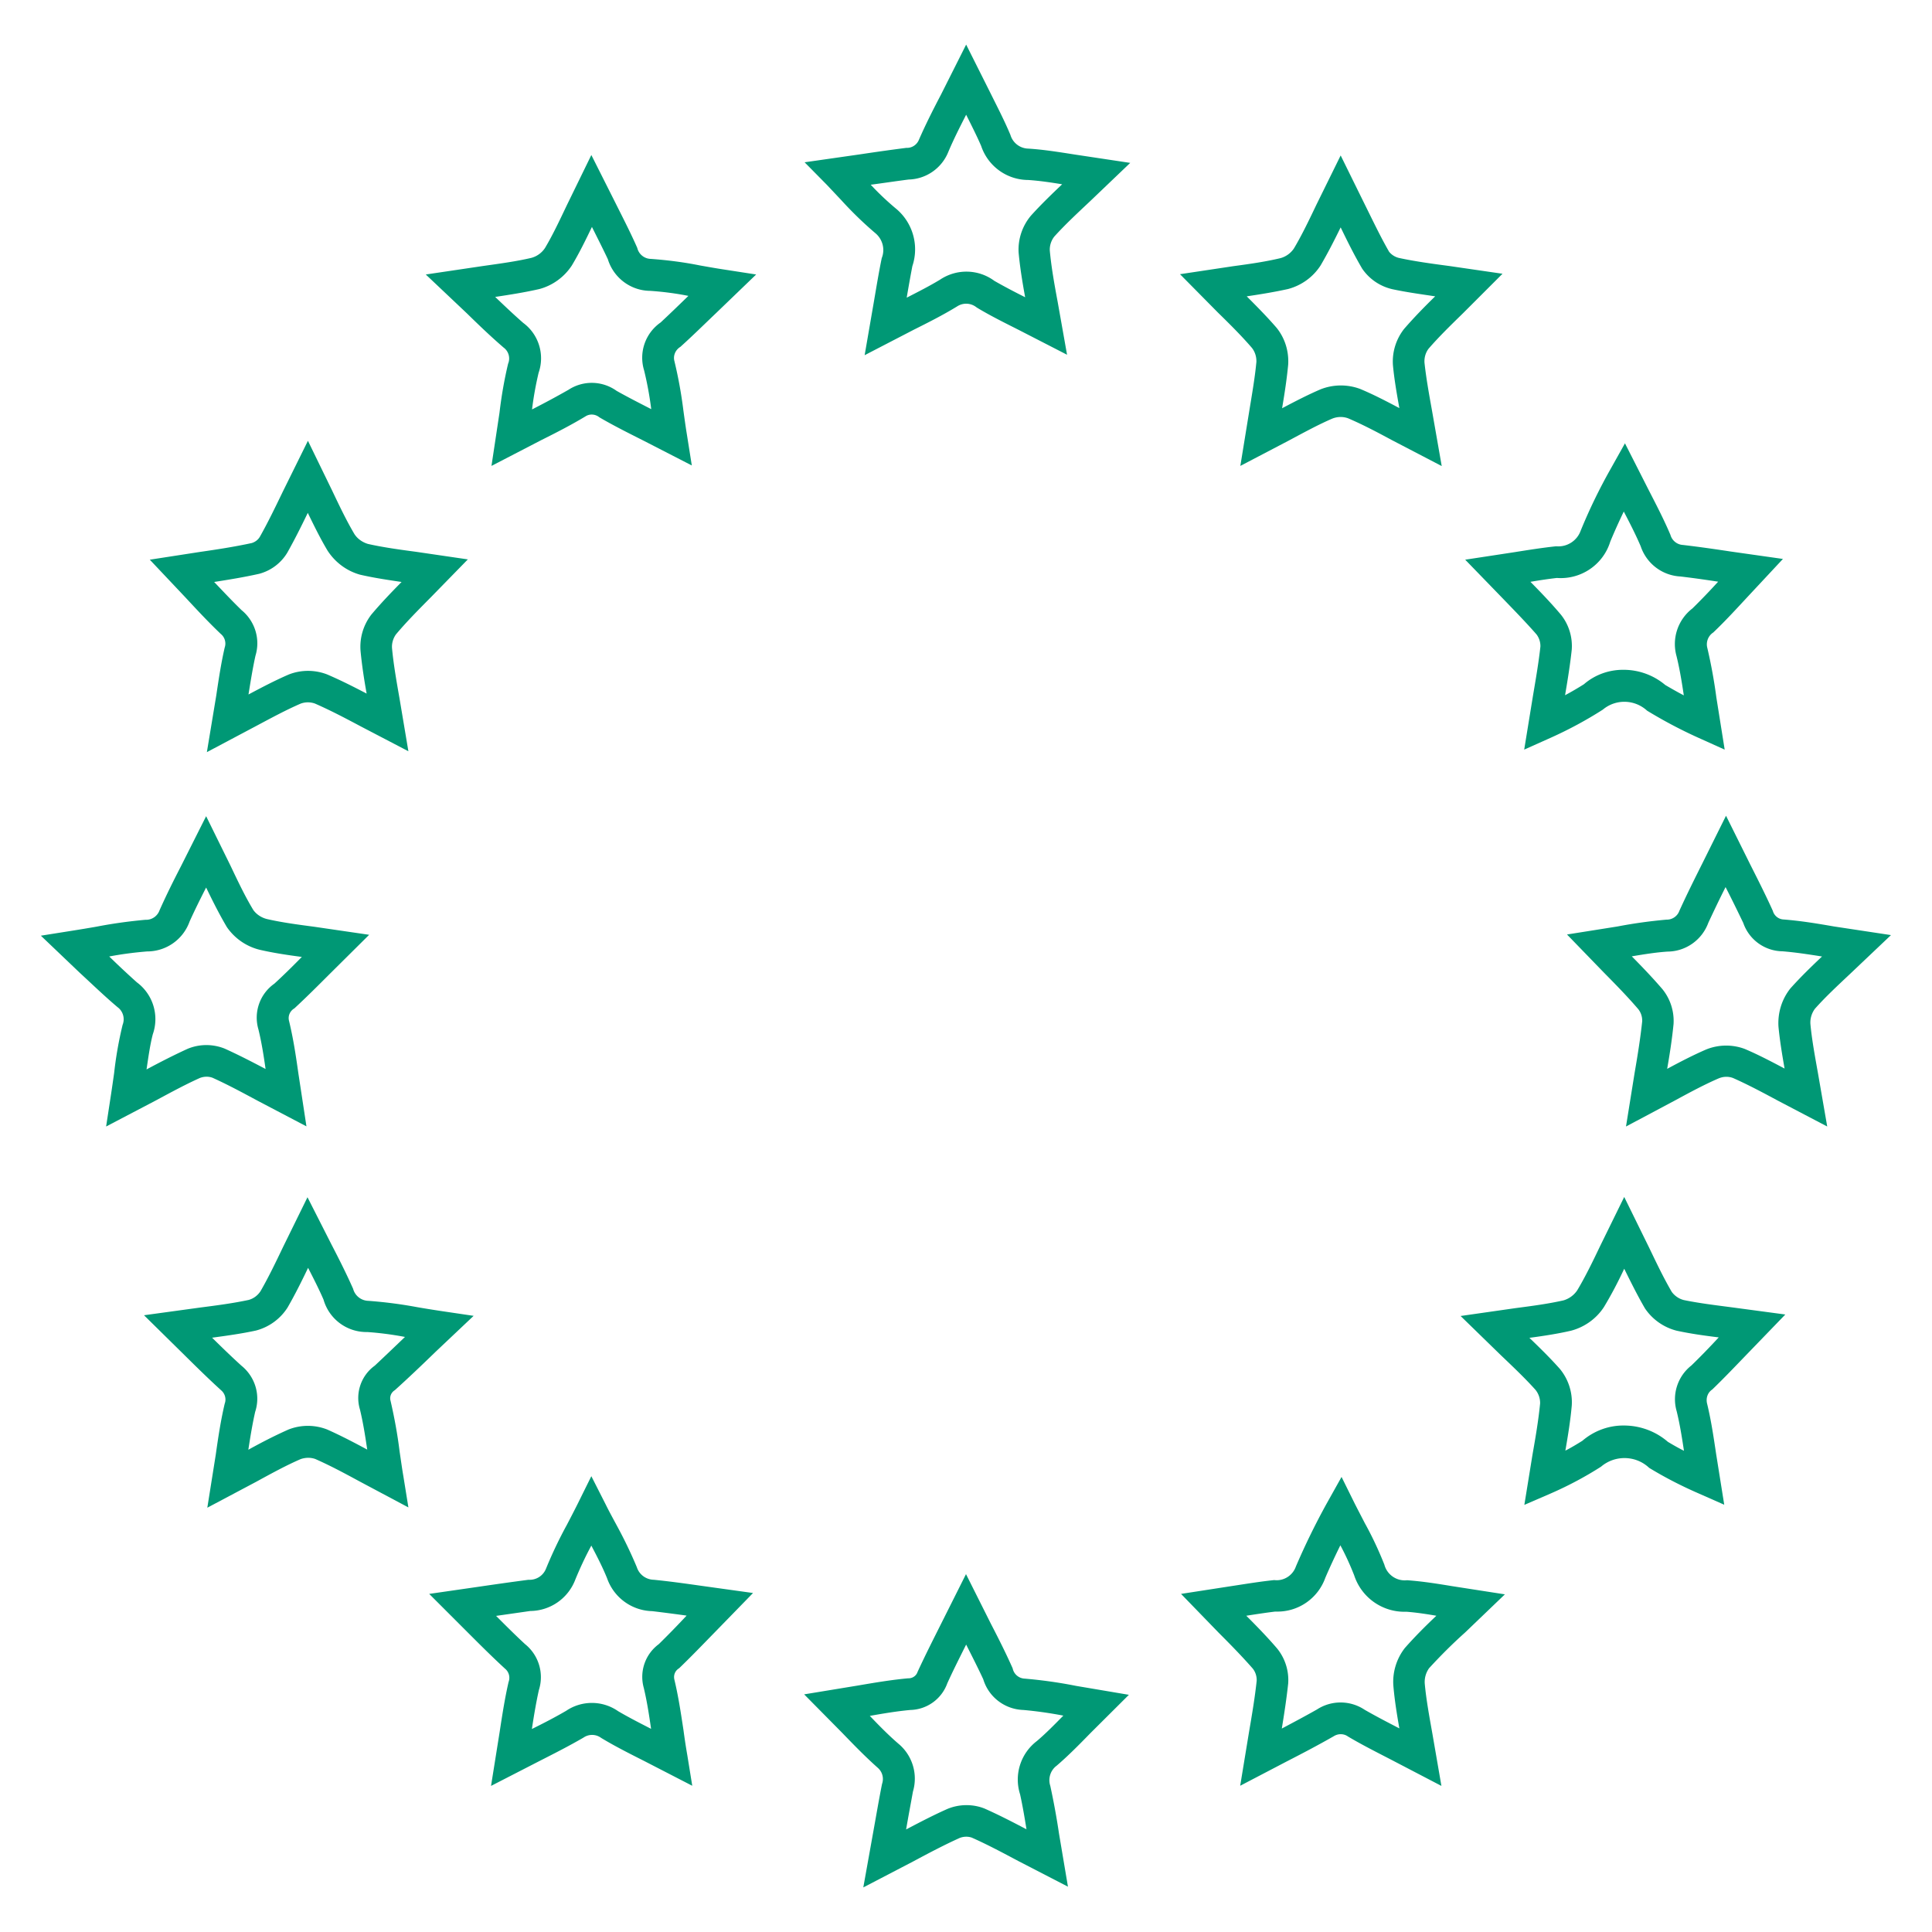 <svg version="1.1" xmlns="http://www.w3.org/2000/svg" x="0" y="0" viewBox="0 0 130 130" xml:space="preserve"><path fill="#009875" d="M59.05 118.94c.32.27.44.7.3 1.1-.2 1-.37 2-.57 3.11l-.69 3.85 3.38-1.76c1.1-.59 2.11-1.12 3.11-1.57.26-.1.55-.11.81-.02 1.04.46 2.05 1 3.14 1.58l3.33 1.72-.6-3.56a49.03 49.03 0 00-.59-3.23c-.16-.49.01-1.04.43-1.35.77-.66 1.5-1.4 2.28-2.2l2.58-2.57-3.55-.6c-1.15-.23-2.3-.39-3.47-.49a.861.861 0 01-.8-.69c-.44-.99-.92-1.95-1.46-2.99L65 105.92l-1.66 3.31c-.55 1.1-1.07 2.12-1.6 3.27-.09.27-.35.44-.63.43-1.12.1-2.24.29-3.41.49l-3.59.59 2.55 2.58c.81.84 1.56 1.61 2.39 2.35zm2.21-3.88a2.71 2.71 0 002.48-1.79c.39-.86.82-1.71 1.27-2.61.43.85.82 1.62 1.15 2.33.36 1.2 1.45 2.03 2.7 2.07.9.08 1.8.21 2.69.38-.62.63-1.19 1.21-1.78 1.71-1.1.84-1.55 2.27-1.13 3.59.17.77.3 1.54.43 2.35-.95-.5-1.86-.97-2.83-1.4-.79-.31-1.68-.3-2.47.02-.93.41-1.83.88-2.8 1.39.16-.93.32-1.77.46-2.55.35-1.18-.04-2.45-.99-3.23-.66-.57-1.27-1.19-1.91-1.86h-.01c.95-.17 1.86-.32 2.74-.4zM45.7 112.25c.79-.76 1.55-1.55 2.36-2.38l2.61-2.68-3.52-.49c-1.06-.15-2.05-.29-3.15-.4-.53-.01-.99-.35-1.15-.85-.41-.98-.88-1.95-1.39-2.88-.23-.43-.48-.88-.71-1.35l-.96-1.89-.94 1.9c-.24.48-.48.94-.71 1.38-.52.95-.99 1.94-1.4 2.94-.19.48-.66.78-1.18.75-1.07.14-2.13.29-3.29.46l-3.39.49 2.63 2.63c.83.83 1.6 1.6 2.47 2.4.27.22.36.58.24.9-.25 1.09-.42 2.18-.6 3.36l-.58 3.63 3.25-1.67c1.02-.52 1.97-1 2.97-1.58.36-.25.84-.24 1.19.02.91.55 1.86 1.03 2.89 1.55l3.24 1.67-.34-2.1c-.1-.57-.18-1.12-.25-1.64-.18-1.18-.34-2.26-.61-3.39-.08-.32.05-.62.32-.78zm-1.37-1.62c-.92.68-1.32 1.85-1.01 2.95.21.88.35 1.78.49 2.75-.8-.41-1.54-.79-2.22-1.19a3.088 3.088 0 00-3.5-.02c-.74.43-1.49.82-2.3 1.22.14-.93.29-1.81.47-2.62a2.85 2.85 0 00-.93-3.09c-.65-.6-1.28-1.23-1.95-1.9l2.3-.33a3.27 3.27 0 003.03-2.11c.32-.78.68-1.55 1.08-2.29.4.76.77 1.48 1.06 2.2a3.299 3.299 0 003.02 2.21h.01c.76.09 1.52.19 2.32.3-.65.7-1.29 1.35-1.87 1.92zM98.58 109.85l2.68-2.57-3.54-.55c-1.04-.17-1.96-.32-3.04-.4-.7.08-1.35-.37-1.53-1.05-.38-.96-.82-1.9-1.32-2.8-.21-.41-.43-.83-.66-1.28l-.9-1.82-.99 1.77a47.71 47.71 0 00-2.08 4.25c-.21.61-.82 1-1.46.92-.96.1-1.92.26-2.91.41l-3.36.52 2.53 2.61c.83.83 1.61 1.63 2.3 2.42.18.23.27.52.26.81-.12 1.13-.31 2.25-.52 3.48l-.59 3.59 3.1-1.62c1.13-.58 2.14-1.11 3.19-1.71.3-.19.68-.19.97.02.96.57 1.96 1.07 3.04 1.63l3.24 1.69-.61-3.53c-.21-1.18-.41-2.26-.51-3.34-.03-.37.07-.74.29-1.05.77-.84 1.57-1.64 2.42-2.4zm-4.05 1.04c-.57.73-.85 1.66-.77 2.58.08.93.23 1.86.4 2.83-.83-.43-1.6-.83-2.33-1.25-.97-.65-2.24-.66-3.22-.02-.76.43-1.53.84-2.36 1.28.17-1.04.32-2.02.43-3.04a3.37 3.37 0 00-.74-2.34c-.65-.76-1.34-1.47-2.08-2.21.7-.11 1.36-.21 1.94-.28h.11c1.47.02 2.78-.9 3.27-2.28.31-.72.65-1.45 1.01-2.18.35.65.66 1.33.93 2.02a3.554 3.554 0 003.51 2.45c.66.05 1.32.15 2.02.27-.73.69-1.45 1.41-2.12 2.17zM115.21 93.5c.79-.76 1.56-1.57 2.37-2.41l2.55-2.64-3.58-.48c-1.15-.15-2.22-.28-3.24-.49-.33-.08-.62-.28-.82-.55-.55-.94-1.02-1.93-1.53-2.99l-1.67-3.4-1.6 3.26c-.52 1.09-1.01 2.1-1.56 3.02-.22.33-.55.57-.93.68-1.02.23-2.07.37-3.22.52l-3.7.53 2.69 2.62c.86.82 1.66 1.58 2.35 2.35.21.26.32.59.31.92-.11 1.12-.3 2.24-.51 3.43l-.55 3.39 1.78-.77c1.17-.51 2.3-1.11 3.38-1.8.94-.8 2.34-.77 3.24.08 1.05.64 2.14 1.2 3.26 1.69l1.79.79-.54-3.38c-.18-1.2-.34-2.3-.62-3.45-.08-.37.06-.73.35-.92zm-1.4-1.62c-.93.73-1.32 1.95-.99 3.08.21.86.35 1.73.49 2.66-.4-.2-.76-.41-1.08-.6-.82-.71-1.87-1.1-2.96-1.1-1.03-.01-2.02.36-2.8 1.03-.37.23-.75.46-1.14.66.18-1.04.34-2.02.43-3.03.06-.89-.23-1.78-.8-2.47-.63-.71-1.32-1.39-2.05-2.09.97-.13 1.89-.27 2.8-.48.91-.24 1.71-.81 2.22-1.6.5-.83.95-1.69 1.36-2.57.45.91.88 1.78 1.39 2.66.5.75 1.27 1.29 2.14 1.51.92.2 1.85.33 2.83.45-.64.69-1.26 1.33-1.84 1.89zM26.57 93.54c.9-.81 1.77-1.64 2.74-2.58l2.56-2.42-2.16-.32c-.6-.09-1.16-.18-1.67-.27-1.08-.2-2.17-.34-3.26-.42h-.01a1.09 1.09 0 01-1.01-.81c-.43-.97-.91-1.93-1.44-2.95l-1.63-3.21-1.65 3.36c-.51 1.07-.99 2.06-1.51 2.96-.19.29-.47.5-.8.59-1.03.22-2.08.36-3.25.51l-3.79.52 2.62 2.58c.88.87 1.68 1.66 2.57 2.47.26.22.36.58.24.9-.26 1.1-.43 2.21-.6 3.42l-.57 3.58 3.28-1.74c1.06-.58 2.03-1.11 3-1.53.32-.11.66-.12.98-.01 1 .44 1.97.96 3.02 1.53l3.25 1.73-.34-2.11c-.1-.58-.17-1.12-.25-1.64-.14-1.15-.35-2.29-.61-3.42-.08-.28.04-.57.29-.72zm-1.35-1.65c-.93.67-1.33 1.86-1 2.95.21.87.35 1.75.49 2.7-.91-.49-1.77-.94-2.69-1.35-.84-.33-1.77-.33-2.61 0-.9.4-1.78.85-2.7 1.36.14-.91.28-1.76.46-2.55.37-1.13 0-2.36-.93-3.11-.65-.59-1.29-1.21-1.97-1.88h.01c1.02-.14 1.97-.27 2.94-.48.88-.23 1.64-.78 2.13-1.55.49-.85.93-1.73 1.38-2.67.39.76.75 1.47 1.04 2.14a3.004 3.004 0 002.95 2.18c.85.06 1.69.17 2.53.33-.74.71-1.41 1.35-2.03 1.93zM14.86 42.66c.27.22.37.59.26.91-.24 1.04-.4 2.1-.57 3.24l-.63 3.8 3.28-1.74c1.07-.57 2.05-1.1 3.02-1.52.31-.12.66-.12.97-.01 1.03.45 2.02.97 3.11 1.55l3.18 1.66-.6-3.57c-.21-1.2-.4-2.28-.5-3.35-.03-.33.07-.67.26-.94.73-.87 1.53-1.67 2.38-2.53l2.46-2.52-3.48-.51c-1.13-.15-2.22-.3-3.24-.53-.37-.11-.7-.34-.91-.66-.55-.93-1.01-1.9-1.51-2.95l-1.62-3.33-1.69 3.42c-.53 1.1-1.01 2.09-1.54 3.03-.12.21-.32.36-.55.43-1.15.25-2.32.43-3.5.6l-3.36.52 2.37 2.51c.8.86 1.54 1.66 2.41 2.49zm2.58-4.05c.79-.21 1.47-.72 1.89-1.42.48-.85.92-1.73 1.38-2.68.43.88.84 1.72 1.33 2.54.51.79 1.29 1.37 2.19 1.62.91.21 1.85.35 2.79.49-.71.72-1.38 1.42-2.03 2.19-.54.7-.8 1.57-.73 2.45.09.94.23 1.87.41 2.87-.9-.47-1.75-.9-2.66-1.29-.83-.32-1.76-.32-2.59.01-.9.39-1.78.85-2.7 1.34.15-.93.29-1.8.47-2.61.34-1.11-.03-2.32-.93-3.06-.63-.61-1.22-1.24-1.85-1.9 1.01-.16 2.01-.32 3.03-.55zM101.12 40.27c.81.84 1.58 1.63 2.27 2.42.18.24.27.53.26.82-.12 1.1-.31 2.18-.51 3.37l-.58 3.56 1.81-.81c1.2-.54 2.37-1.17 3.48-1.88.87-.73 2.14-.7 2.98.07 1.1.67 2.23 1.27 3.4 1.8l1.82.82-.56-3.51a34.39 34.39 0 00-.61-3.34c-.1-.39.06-.81.4-1.03.8-.76 1.55-1.58 2.33-2.42l2.36-2.53-3.52-.5c-1.06-.16-2.09-.31-3.2-.44a.928.928 0 01-.85-.68c-.42-.99-.91-1.94-1.44-2.97l-1.62-3.19-.98 1.75a36.55 36.55 0 00-2 4.13c-.24.67-.9 1.1-1.61 1.05h-.06c-.94.1-1.87.25-2.82.4l-3.28.5 2.53 2.61zm3.64-1.38c1.62.12 3.11-.89 3.59-2.44.28-.68.59-1.36.91-2.03.43.82.82 1.59 1.14 2.34a2.98 2.98 0 002.67 2.03c.85.1 1.69.22 2.54.35-.59.65-1.18 1.26-1.73 1.8a3.02 3.02 0 00-1.07 3.21c.21.85.35 1.71.49 2.64-.44-.23-.86-.47-1.25-.7a4.347 4.347 0 00-2.8-1.02c-.98-.01-1.93.33-2.67.97-.41.26-.84.51-1.27.74.18-1.06.34-2.05.45-3.07.06-.85-.2-1.69-.73-2.35-.64-.76-1.32-1.47-2.05-2.21.64-.11 1.25-.2 1.78-.26zM7.91 67.77c.37.27.51.76.34 1.19-.26 1.07-.45 2.15-.57 3.24-.07.49-.14.99-.22 1.51l-.32 2.09 3.34-1.75c1.06-.57 2.02-1.09 2.98-1.52.27-.1.57-.11.84-.01 1.02.46 2 .99 3.08 1.57l3.24 1.7-.55-3.61c-.17-1.21-.34-2.32-.62-3.48-.09-.33.06-.68.36-.85.81-.75 1.58-1.52 2.42-2.36l2.61-2.59-3.69-.54c-1.14-.15-2.19-.29-3.19-.52-.36-.09-.69-.3-.91-.6-.57-.94-1.04-1.94-1.55-3.01l-1.63-3.31-1.69 3.36c-.51.99-.97 1.91-1.44 2.96-.14.4-.52.67-.95.65-1.1.1-2.2.25-3.28.46-.51.09-1.05.18-1.62.27l-2.14.34 2.61 2.49c.88.81 1.64 1.55 2.55 2.32zm-.56-3.41c.84-.16 1.69-.27 2.55-.34 1.29 0 2.43-.81 2.86-2.02.34-.75.71-1.5 1.11-2.28.44.91.88 1.79 1.4 2.67.53.76 1.31 1.3 2.21 1.52.91.21 1.84.35 2.83.48-.65.66-1.27 1.27-1.85 1.8-.98.69-1.41 1.93-1.07 3.08.21.86.35 1.74.48 2.66-.93-.49-1.82-.95-2.75-1.37-.8-.32-1.69-.32-2.49.01-.92.42-1.82.88-2.77 1.39.13-.88.24-1.66.42-2.36a3.08 3.08 0 00-1.07-3.5 57.72 57.72 0 01-1.86-1.74zM120.02 61.87a.79.79 0 01-.73-.58c-.46-1.02-.96-2.01-1.51-3.1l-1.64-3.3-1.59 3.2c-.55 1.1-1.05 2.1-1.55 3.2-.13.36-.48.6-.86.59-1.11.1-2.21.25-3.3.46l-3.4.54 2.47 2.55c.84.85 1.63 1.66 2.33 2.48.18.23.27.52.26.81-.12 1.13-.3 2.25-.51 3.47l-.58 3.61 3.29-1.75c1.05-.57 2-1.08 2.95-1.49.31-.13.66-.14.97-.02.99.44 1.95.95 2.99 1.51l3.34 1.75-.62-3.57c-.21-1.18-.41-2.25-.51-3.31-.03-.37.08-.74.3-1.04.72-.81 1.52-1.55 2.39-2.37l2.73-2.59-3.83-.58c-1.21-.21-2.25-.38-3.39-.47zm.45 4.64c-.58.73-.86 1.65-.8 2.58.09.93.24 1.84.41 2.81-.91-.48-1.76-.93-2.68-1.32-.83-.31-1.75-.3-2.58.03-.88.38-1.73.82-2.64 1.31.18-1.03.33-2.01.43-3.02.05-.84-.21-1.67-.74-2.33-.65-.76-1.34-1.48-2.07-2.22.83-.14 1.64-.27 2.41-.32 1.23-.01 2.32-.79 2.74-1.94.37-.79.74-1.57 1.16-2.4.44.86.83 1.66 1.19 2.41a2.832 2.832 0 002.61 1.91h.02c.87.07 1.72.2 2.67.35-.75.71-1.45 1.39-2.13 2.15zM56.61 13.47c.71.78 1.47 1.52 2.28 2.21.5.41.68 1.09.44 1.69-.2.97-.36 1.95-.54 3l-.61 3.53 3.3-1.71c1.02-.51 1.97-.99 2.92-1.57.41-.27.94-.24 1.32.07.89.54 1.82 1 2.83 1.51l3.25 1.67-.63-3.55c-.23-1.23-.43-2.36-.53-3.45-.02-.34.09-.68.3-.95.73-.81 1.54-1.56 2.41-2.38l2.7-2.58-3.72-.56c-1.09-.17-2.06-.33-3.13-.4-.56-.01-1.05-.38-1.21-.92-.4-.96-.88-1.88-1.38-2.89L65.01 3l-1.69 3.36c-.55 1.05-1.04 2.02-1.49 3.05-.14.34-.48.56-.85.54-1.01.13-2.01.27-3.07.43l-3.77.54 1.49 1.51.98 1.04zm4.53-1.39c1.18-.03 2.23-.76 2.67-1.86.35-.83.76-1.64 1.2-2.5.37.74.72 1.43 1.01 2.1a3.353 3.353 0 003.1 2.29h.05c.76.05 1.5.16 2.3.29-.74.7-1.44 1.38-2.1 2.11-.58.69-.88 1.58-.83 2.48.09.99.25 1.97.44 3.01-.76-.38-1.44-.74-2.07-1.1-1.08-.8-2.54-.83-3.66-.08-.71.43-1.46.81-2.24 1.21.13-.77.26-1.49.38-2.12a3.56 3.56 0 00-1.16-3.92c-.58-.49-1.13-1.01-1.64-1.56.91-.12 1.76-.25 2.55-.35zM33.89 23.39c.34.25.46.7.3 1.08-.26 1.09-.45 2.19-.58 3.3l-.54 3.58 3.34-1.73c1.04-.52 2-1.01 2.98-1.6.29-.19.67-.16.94.06.94.55 1.92 1.04 2.99 1.58l3.23 1.66-.33-2.08c-.09-.55-.16-1.07-.23-1.57a29.76 29.76 0 00-.61-3.37c-.1-.37.07-.76.4-.96.79-.71 1.54-1.45 2.41-2.28l2.69-2.59-2.13-.33c-.6-.09-1.15-.19-1.66-.28-1.09-.22-2.2-.36-3.31-.44h-.01a.958.958 0 01-.89-.74c-.44-1-.94-1.97-1.47-3.03l-1.62-3.22-1.63 3.34c-.51 1.07-.97 2.05-1.49 2.92a1.6 1.6 0 01-.91.66c-1.02.24-2.07.38-3.27.55l-3.84.57 2.76 2.61c.86.84 1.61 1.56 2.48 2.31zm2.4-3.94c.9-.24 1.68-.81 2.19-1.59.49-.82.91-1.67 1.35-2.59.39.78.76 1.51 1.07 2.17.38 1.24 1.51 2.1 2.8 2.13h.04c.87.06 1.73.17 2.58.34-.68.66-1.3 1.26-1.87 1.79a2.89 2.89 0 00-1.11 3.22c.21.86.37 1.73.48 2.61-.84-.43-1.62-.83-2.33-1.23-.96-.69-2.25-.72-3.24-.07-.79.45-1.59.88-2.45 1.32.1-.83.25-1.65.44-2.46.43-1.23.01-2.59-1.03-3.36-.63-.55-1.24-1.13-1.89-1.75 1.06-.16 2.01-.31 2.97-.53zM84.24 23.41c.21.27.31.6.3.94-.1 1.07-.29 2.14-.48 3.31l-.6 3.69 3.23-1.69c1.05-.56 2-1.08 2.95-1.49.35-.14.73-.15 1.08-.02.98.42 1.91.91 2.93 1.46l3.36 1.75-.65-3.71c-.21-1.17-.4-2.22-.51-3.25-.02-.33.07-.66.27-.93.7-.81 1.48-1.57 2.32-2.39l2.66-2.66-3.57-.52c-1.21-.16-2.31-.31-3.38-.54-.27-.06-.51-.21-.68-.42-.57-.99-1.06-2.02-1.6-3.11l-1.66-3.37-1.63 3.31c-.5 1.05-.98 2.05-1.51 2.94a1.6 1.6 0 01-.91.66c-1.01.24-2.05.39-3.17.54l-3.59.54 2.55 2.58c.84.82 1.61 1.59 2.29 2.38zm2.42-3.96c.91-.24 1.69-.8 2.2-1.59.48-.82.91-1.66 1.35-2.56.46.95.91 1.86 1.45 2.78.48.7 1.2 1.19 2.03 1.38.93.2 1.88.33 2.88.48-.74.72-1.42 1.42-2.09 2.19-.55.7-.82 1.58-.75 2.47.09.94.25 1.86.43 2.86-.89-.47-1.73-.91-2.64-1.29-.86-.32-1.82-.31-2.67.03-.86.37-1.69.8-2.58 1.27.17-1.01.32-1.98.41-2.95.05-.89-.22-1.76-.77-2.45-.63-.73-1.3-1.41-2.02-2.13.95-.14 1.86-.29 2.77-.49z"/></svg>